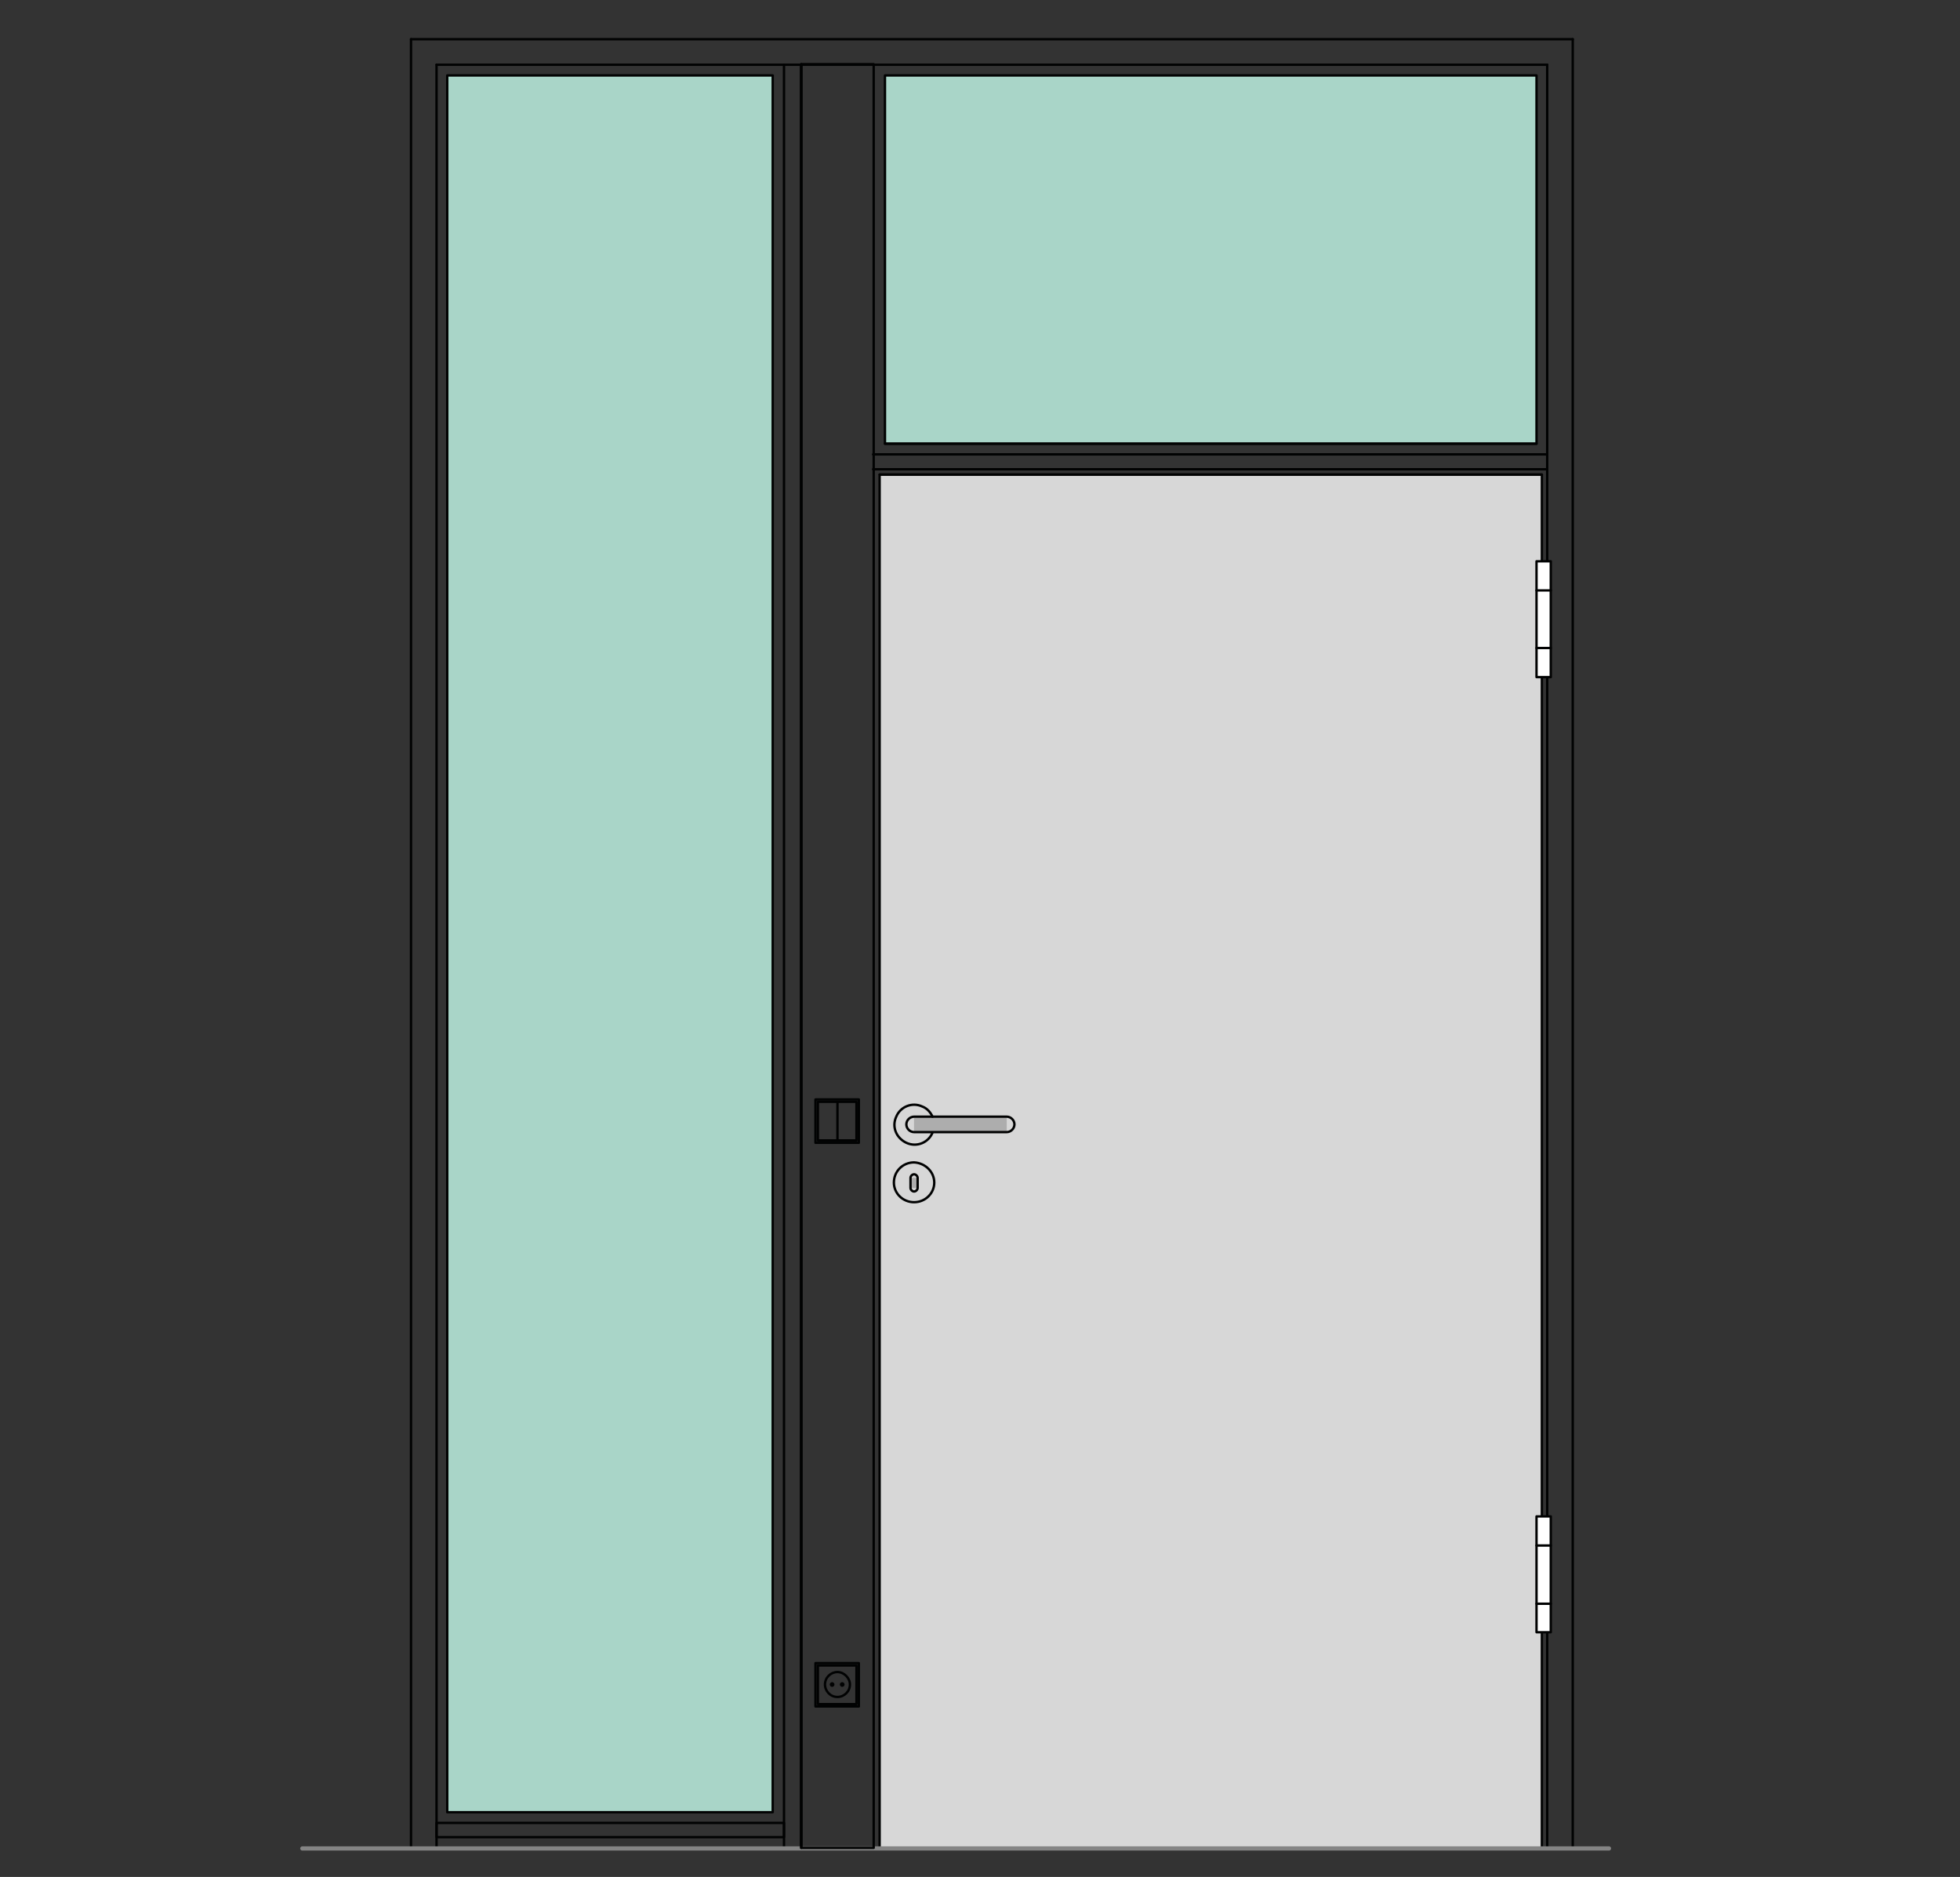 <?xml version="1.0" encoding="utf-8"?>
<!-- Generator: Adobe Illustrator 16.0.3, SVG Export Plug-In . SVG Version: 6.00 Build 0)  -->
<!DOCTYPE svg PUBLIC "-//W3C//DTD SVG 1.1//EN" "http://www.w3.org/Graphics/SVG/1.1/DTD/svg11.dtd">
<svg version="1.1" xmlns:x="http://ns.adobe.com/Extensibility/1.0/" xmlns:i="http://ns.adobe.com/AdobeIllustrator/10.0/" xmlns:graph="http://ns.adobe.com/Graphs/1.0/"
	 xmlns="http://www.w3.org/2000/svg" xmlns:xlink="http://www.w3.org/1999/xlink" xmlns:a="http://ns.adobe.com/AdobeSVGViewerExtensions/3.0/"
	 x="0px" y="0px" width="330px" height="316px" viewBox="0 0 330 316" style="enable-background:new 0 0 330 316;"
	 xml:space="preserve">
<rect x="0" y="0" width="330" height="316" fill="#333333" stroke="none"/>
<style type="text/css">
<![CDATA[
	.st0{fill-rule:evenodd;clip-rule:evenodd;fill:#D7D7D7;}
	.st1{fill:none;stroke:#E52420;stroke-width:0.709;stroke-linecap:round;stroke-linejoin:round;stroke-miterlimit:10;}
	.st2{fill-rule:evenodd;clip-rule:evenodd;fill:#ADADAD;stroke:#000000;stroke-width:0.3;stroke-miterlimit:10;}
	.st3{fill-rule:evenodd;clip-rule:evenodd;fill:#A9D5C8;}
	.st4{fill-rule:evenodd;clip-rule:evenodd;fill:#ADADAD;}
	.st5{fill:none;stroke:#000000;stroke-width:0.3;stroke-linecap:round;stroke-linejoin:round;stroke-miterlimit:10;}
	.st6{fill:none;stroke:#A9D5C8;stroke-width:0.709;stroke-linecap:round;stroke-linejoin:round;stroke-miterlimit:10;}
	.st7{fill:none;stroke:#C0C0C0;stroke-width:0.709;stroke-linecap:round;stroke-linejoin:round;stroke-miterlimit:10;}
	.st8{display:inline;}
	.st9{fill-rule:evenodd;clip-rule:evenodd;fill:#FFFFFF;}
	.st10{display:none;}
	.st11{fill:none;stroke:#010202;stroke-width:0.4;stroke-linecap:round;stroke-linejoin:round;stroke-miterlimit:10;}
	.st12{fill:none;stroke:#848484;stroke-width:0.709;stroke-linecap:round;stroke-linejoin:round;stroke-miterlimit:10;}
]]>
</style>
<g id="Ebene_1">
	<g id="HATCH_23_">
		<polygon class="st0" points="148.1,79.9 259.6,79.9 259.6,311.2 148.1,311.2 148.1,79.9 		"/>
	</g>
	<g id="HATCH_19_">
		<polygon class="st3" points="75.3,12.7 130.1,12.7 130.1,305.1 75.3,305.1 75.3,12.7 		"/>
	</g>
	<g id="HATCH_18_">
		<polygon class="st3" points="149,12.7 258.7,12.7 258.7,74.7 149,74.7 149,12.7 		"/>
	</g>
	<g id="LINE_201_">
		<line class="st11" x1="134.9" y1="311.2" x2="134.9" y2="10.9"/>
	</g>
	<g id="LINE_199_">
		<line class="st11" x1="132" y1="311.2" x2="132" y2="10.9"/>
	</g>
	<g id="LINE_36_">
		<line class="st11" x1="260.5" y1="76.5" x2="147" y2="76.5"/>
	</g>
	<g id="LINE_35_">
		<line class="st11" x1="260.5" y1="79" x2="147" y2="79"/>
	</g>
	<g id="LWPOLYLINE_120_">
		<rect x="73.5" y="306.9" class="st11" width="58.5" height="2.4"/>
	</g>
	<g id="LINE_34_">
		<line class="st11" x1="260.5" y1="10.9" x2="73.5" y2="10.9"/>
	</g>
	<g id="LINE_33_">
		<line class="st11" x1="73.5" y1="10.9" x2="73.5" y2="311.2"/>
	</g>
	<g id="LINE_32_">
		<line class="st11" x1="260.5" y1="10.9" x2="260.5" y2="311.2"/>
	</g>
	<g id="INSERT_58_">
		<g id="HATCH_12_">
			<rect x="153.9" y="188" class="st4" width="3.1" height="2.7"/>
		</g>
		<g id="HATCH_8_">
			<path class="st4" d="M157.3,199.1h-6.7H157.3z M154.5,198.3v1.7h-1.2v-1.7H154.5z"/>
		</g>
		<g id="HATCH_3_">
			<rect x="153.9" y="188" class="st4" width="15.6" height="2.7"/>
		</g>
		<g id="ARC_14_">
			<path class="st11" d="M157,190.7c-0.7,1.7-2.7,2.5-4.4,1.7s-2.5-2.7-1.7-4.4c0.7-1.7,2.7-2.5,4.4-1.7c0.8,0.3,1.4,1,1.7,1.7"/>
		</g>
		<g id="CIRCLE_21_">
			<path class="st11" d="M157.3,199.1c0,1.8-1.5,3.3-3.4,3.3c-1.9,0-3.4-1.5-3.4-3.3c0-1.9,1.5-3.4,3.4-3.4
				C155.8,195.8,157.3,197.3,157.3,199.1L157.3,199.1z"/>
		</g>
		<g id="LWPOLYLINE_119_">
			<path class="st11" d="M169.5,188c0.7,0,1.3,0.6,1.3,1.3s-0.6,1.3-1.3,1.3h-15.6c-0.7,0-1.3-0.6-1.3-1.3s0.6-1.3,1.3-1.3H169.5z"
				/>
		</g>
		<g id="LWPOLYLINE_118_">
			<path class="st11" d="M154.5,200c0,0.3-0.3,0.6-0.6,0.6c-0.3,0-0.6-0.3-0.6-0.6v-1.7c0-0.3,0.3-0.6,0.6-0.6
				c0.3,0,0.6,0.3,0.6,0.6V200z"/>
		</g>
	</g>
	<g id="LINE_31_">
		<line class="st11" x1="69.2" y1="311.2" x2="69.2" y2="6.6"/>
	</g>
	<g id="LINE_30_">
		<line class="st11" x1="69.2" y1="6.6" x2="264.8" y2="6.6"/>
	</g>
	<g id="LINE_29_">
		<line class="st11" x1="264.8" y1="6.6" x2="264.8" y2="311.2"/>
	</g>
	<g id="LINE_28_">
		<line class="st11" x1="264.8" y1="311.2" x2="258.7" y2="311.2"/>
	</g>
	<g id="LINE_27_">
		<line class="st11" x1="75.3" y1="311.2" x2="69.2" y2="311.2"/>
	</g>
	<g id="LWPOLYLINE_117_">
		<rect x="75.3" y="12.7" class="st11" width="54.8" height="292.4"/>
	</g>
	<g id="LINE_26_">
		<line class="st11" x1="148.1" y1="79.9" x2="259.6" y2="79.9"/>
	</g>
	<g id="LINE_25_">
		<line class="st11" x1="149" y1="74.7" x2="258.7" y2="74.7"/>
	</g>
	<g id="LWPOLYLINE_116_">
		<rect x="148.1" y="79.9" class="st11" width="111.5" height="231.3"/>
	</g>
	<g id="LWPOLYLINE_102_">
		<rect x="149" y="12.7" class="st11" width="109.7" height="62"/>
	</g>
	<g id="INSERT_57_">
		<g id="HATCH_2_">
			<polygon class="st9" points="261.1,114 258.7,114 258.7,94.5 261.1,94.5 261.1,114 			"/>
		</g>
		<g id="LWPOLYLINE_101_">
			<rect x="258.7" y="94.5" class="st11" width="2.4" height="19.5"/>
		</g>
		<g id="LINE_24_">
			<line class="st11" x1="261.1" y1="99.4" x2="258.7" y2="99.4"/>
		</g>
		<g id="LINE_23_">
			<line class="st11" x1="261.1" y1="109.1" x2="258.7" y2="109.1"/>
		</g>
	</g>
	<g id="INSERT_56_">
		<g id="HATCH_1_">
			<polygon class="st9" points="261.1,274.8 258.7,274.8 258.7,255.3 261.1,255.3 261.1,274.8 			"/>
		</g>
		<g id="LWPOLYLINE_100_">
			<rect x="258.7" y="255.3" class="st11" width="2.4" height="19.5"/>
		</g>
		<g id="LINE_22_">
			<line class="st11" x1="261.1" y1="260.2" x2="258.7" y2="260.2"/>
		</g>
		<g id="LINE_21_">
			<line class="st11" x1="261.1" y1="270" x2="258.7" y2="270"/>
		</g>
	</g>
	<g id="LINE_17_">
		<line class="st12" x1="50.9" y1="311.2" x2="270.9" y2="311.2"/>
	</g>
	<g id="LINE_16_">
		<line class="st11" x1="134.9" y1="311.1" x2="134.9" y2="10.8"/>
	</g>
	<g id="INSERT_47_">
		<g id="INSERT_49_">
			<g id="CIRCLE_20_">
				<path class="st11" d="M143.1,283.6c0,1.2-1,2.1-2.1,2.1c-1.2,0-2.1-1-2.1-2.1c0-1.2,1-2.1,2.1-2.1
					C142.1,281.5,143.1,282.5,143.1,283.6L143.1,283.6z"/>
			</g>
			<g id="LWPOLYLINE_99_">
				<rect x="137.3" y="280" class="st11" width="7.3" height="7.3"/>
			</g>
			<g id="LWPOLYLINE_98_">
				<rect x="137.7" y="280.4" class="st11" width="6.5" height="6.5"/>
			</g>
			<g id="CIRCLE_19_">
				<path class="st11" d="M140.3,283.6c0,0.1-0.1,0.2-0.2,0.2s-0.2-0.1-0.2-0.2s0.1-0.2,0.2-0.2S140.3,283.5,140.3,283.6
					L140.3,283.6z"/>
			</g>
			<g id="CIRCLE_14_">
				<path class="st11" d="M142,283.6c0,0.1-0.1,0.2-0.2,0.2c-0.1,0-0.2-0.1-0.2-0.2c0-0.1,0.1-0.2,0.2-0.2
					C141.9,283.4,142,283.5,142,283.6L142,283.6z"/>
			</g>
		</g>
		<g id="INSERT_48_">
			<g id="LWPOLYLINE_97_">
				<rect x="137.3" y="185.1" class="st11" width="7.3" height="7.3"/>
			</g>
			<g id="LWPOLYLINE_96_">
				<rect x="137.7" y="185.5" class="st11" width="6.5" height="6.5"/>
			</g>
			<g id="LINE_15_">
				<line class="st11" x1="141" y1="185.5" x2="141" y2="192"/>
			</g>
		</g>
		<g id="LWPOLYLINE_95_">
			<rect x="134.9" y="10.8" class="st11" width="12.2" height="300.3"/>
		</g>
	</g>
</g>
<g id="Begrenzung" class="st10">
</g>
<g id="Konlinie" class="st10">
</g>
</svg>

